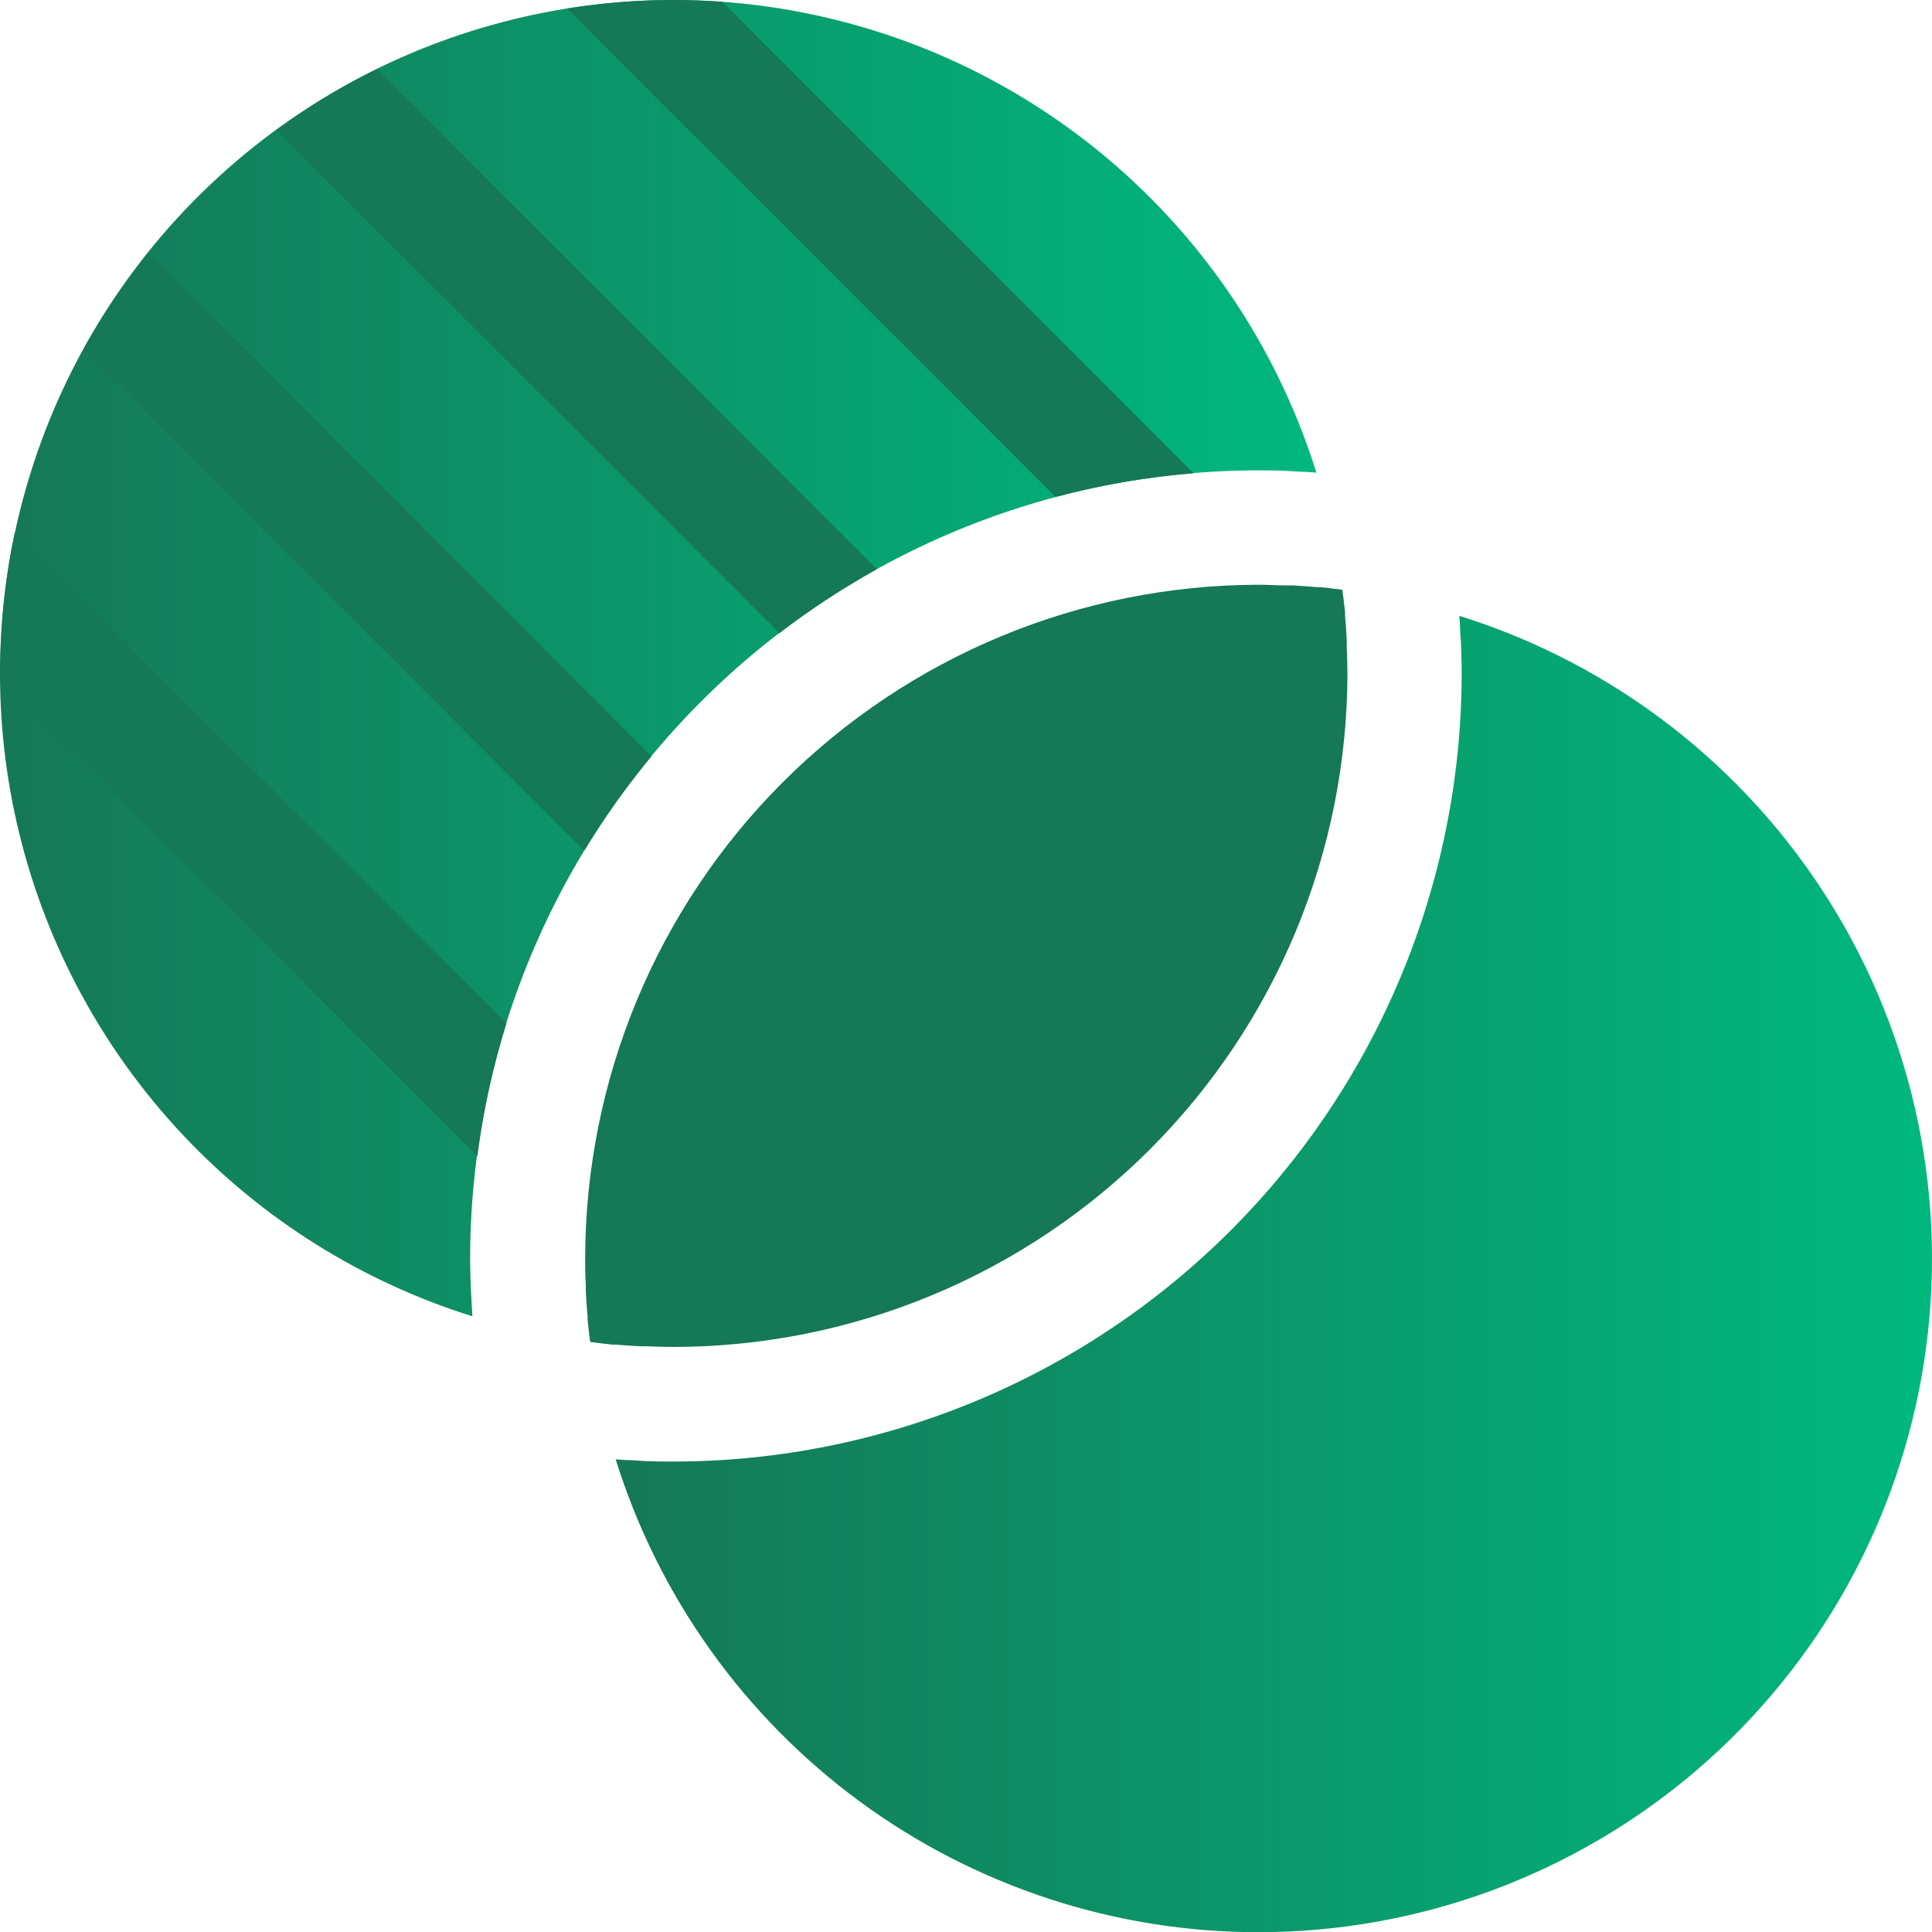 <svg fill="none" height="300" viewBox="0 0 300 300" width="300" xmlns="http://www.w3.org/2000/svg" xmlns:xlink="http://www.w3.org/1999/xlink"><linearGradient id="a"><stop offset="0" stop-color="#00b87e"/><stop offset="1" stop-color="#157857"/></linearGradient><linearGradient id="b" gradientUnits="userSpaceOnUse" x1="205.008" x2=".01" xlink:href="#a" y1="102.499" y2="102.499"/><linearGradient id="c" gradientUnits="userSpaceOnUse" x1="300.007" x2="95.009" xlink:href="#a" y1="197.498" y2="197.498"/><clipPath id="d"><path d="m0 0h300v300h-300z"/></clipPath><g clip-path="url(#d)"><path d="m195.391 73.037c1.68 0 3.383 0 5.052.124l1.59.09c.79 0 1.579.079 2.369.135-5.367-17.173-15.074-32.671-28.182-44.995-13.108-12.325-29.173-21.059-46.644-25.359-17.471-4.3-35.755-4.02-53.086.813-17.331 4.833-33.122 14.055-45.846 26.775-12.725 12.72-21.952 28.508-26.791 45.837-4.839 17.329-5.125 35.613-.831 53.085 4.294 17.473 13.023 33.541 25.343 46.654 12.32 13.112 27.815 22.824 44.986 28.197-.056-.79-.09-1.579-.135-2.369 0-.53-.068-1.06-.09-1.59-.079-1.692-.124-3.383-.124-5.053.039-32.443 12.947-63.546 35.893-86.483 22.945-22.937 54.053-35.834 86.497-35.861z" fill="url(#b)"/><path d="m195.391 300.031c25.005.006 49.185-8.947 68.157-25.237 18.971-16.289 31.478-38.837 35.253-63.556s-1.431-49.972-14.676-71.182c-13.244-21.209-33.649-36.972-57.517-44.429.068.789.091 1.568.136 2.346 0 .541.079 1.128.101 1.624.068 1.68.124 3.383.124 5.041-.047 32.432-12.955 63.521-35.892 86.45-22.937 22.928-54.032 35.825-86.464 35.861-1.68 0-3.383 0-5.052-.113l-1.579-.102c-.789 0-1.579-.067-2.38-.135 6.632 21.279 19.892 39.881 37.844 53.092 17.952 13.21 39.656 20.337 61.945 20.34z" fill="url(#c)"/><g fill="#157857"><path d="m209.116 100.409c0-.361 0-.733 0-1.128-.056-1.241-.147-2.481-.259-3.722 0-.18 0-.35 0-.53-.113-1.128-.26-2.256-.418-3.451-1.127-.147-2.312-.304-3.451-.406h-.541c-1.241-.113-2.47-.203-3.699-.271h-1.128c-1.387 0-2.763-.102-4.15-.102-27.733.033-54.321 11.064-73.93 30.674-19.61 19.61-30.642 46.197-30.675 73.93 0 1.387 0 2.763.102 4.15v1.128c.068 1.229.158 2.47.271 3.711v.53c.102 1.127.259 2.255.406 3.451 1.128.158 2.312.304 3.451.417h.541c1.241.113 2.481.192 3.711.259h1.127c1.388.068 2.775.102 4.151.102 27.732-.033 54.32-11.064 73.93-30.674s30.641-46.198 30.674-73.93c-.011-1.32-.045-2.707-.113-4.139z"/><path d="m2.299 82.657c-1.526 7.215-2.282 14.572-2.256 21.947v.823l74.086 74.086c.907-6.986 2.416-13.88 4.511-20.605z"/><path d="m136.169 88.375-77.649-77.65c-5.475 2.697-10.702 5.871-15.62 9.485l78.112 78.112c4.803-3.68 9.869-7.005 15.157-9.947z"/><path d="m88.069 1.32 75.846 75.845c7.018-1.866 14.189-3.096 21.428-3.677l-73.195-73.206c-2.492-.18-4.996-.282-7.522-.282-5.545.003-11.081.445-16.556 1.32z"/><path d="m90.73 132.078c3.119-5.136 6.609-10.036 10.444-14.662l-78.169-78.146c-3.782 4.709-7.152 9.735-10.071 15.022z"/></g></g></svg>
